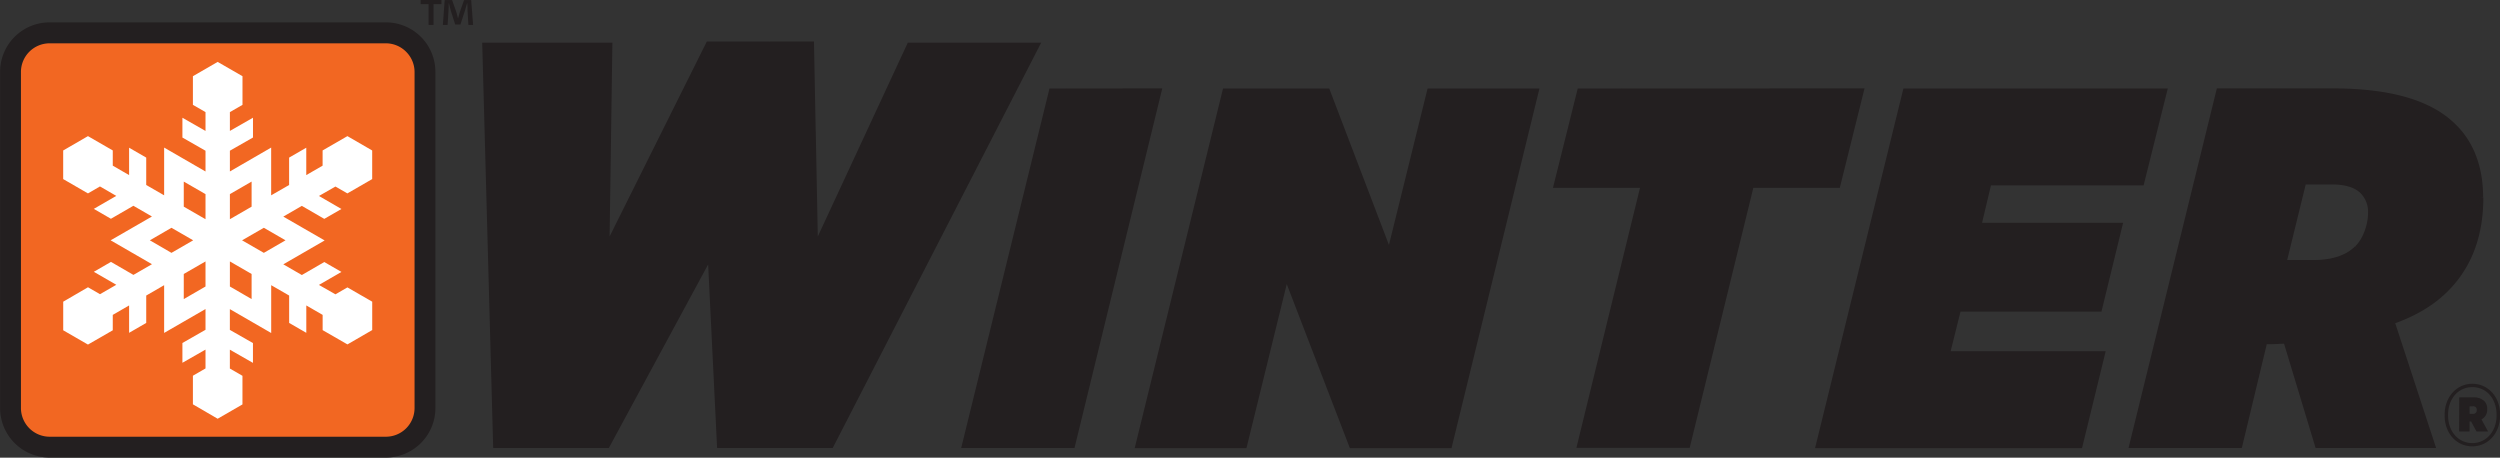 <svg id="Layer_1" data-name="Layer 1" xmlns="http://www.w3.org/2000/svg" viewBox="0 0 757.75 138.71"><rect x="0" y="0" width="757.75" height="138.71" fill="#333333" stroke="none"/><defs><style>.cls-1,.cls-2{fill:#231f20;}.cls-2{stroke:#231f20;stroke-miterlimit:10;}.cls-3{fill:#f26722;}.cls-4{fill:#fff;}</style></defs><path class="cls-1" d="M136,26.34H34.06a15,15,0,0,0-15,15v101.9a15,15,0,0,0,15,15H136a15,15,0,0,0,15-15V41.35A15,15,0,0,0,136,26.34Z" transform="translate(-19.03 -19.56)"/><path class="cls-2" d="M265.25,32.63l1.2,60.77L294.5,33h39.29L271.12,154.85H236.86L234.08,97.9l-30.81,56.95H169L165.7,33h38.44l-.87,60.42,30.3-60.77Zm72.27,14.26L311,154.85h33.32l26.36-108Zm114.6,0-12,48.58L421.58,46.89H390.12l-26.53,108h32.85L408.94,104l19.58,50.89h30.07L485,46.89Zm45.51,0L490.37,76h26.38l-19.28,78.81h33.31L550.07,76h26.21l7.25-29.15Zm98.71,0-26.53,108H649.7l6.93-28.38h-47l3.24-13h42.72l6.32-25.92H619.16l2.93-12.33h46.27l7.09-28.38ZM771.23,79.43c0,11.11-3.23,20.68-10.64,28.07-4,4-9.25,7.26-16.19,9.72l12.33,37.63H721.26l-9.56-31.61c-1.53,0-3.08.15-4.62.15h-1.39l-7.56,31.46H664.82l26.53-108H726c18.21,0,30.08,3.86,37,10.8,5.71,5.55,8.17,13.27,8.17,21.74M733.29,94.55c2.62-2.62,4-7.09,4-10.49a8.47,8.47,0,0,0-2.46-6.33c-1.7-1.69-4.63-2.76-9-2.76h-8.33l-5.86,23.9h8.64c6.16,0,10.33-1.69,12.95-4.32" transform="translate(-19.03 -19.56)"/><path class="cls-1" d="M760,145.54v-.33c0-5.3,3.62-9.33,8.4-9.33s8.41,4,8.41,9.29v.35c0,5.28-3.61,9.33-8.43,9.33s-8.38-4-8.38-9.31m15.74,0v-.35c0-4.71-3-8.29-7.34-8.29s-7.35,3.61-7.35,8.33v.33c0,4.71,3.05,8.3,7.33,8.3s7.36-3.62,7.36-8.32M764.42,140h4.19a4.7,4.7,0,0,1,3.38,1.09,3.31,3.31,0,0,1,.91,2.47v.11a3.18,3.18,0,0,1-1.74,3l2,3.66h-3.51l-1.61-3h-.49v3h-3.16Zm4.14,5a1.06,1.06,0,0,0,1.17-1.12v-.06a1,1,0,0,0-1.17-1.1h-1V145Z" transform="translate(-19.03 -19.56)"/><path class="cls-3" d="M142.1,35.23A8.65,8.65,0,0,0,136,32.69H34.06a8.69,8.69,0,0,0-8.68,8.66v101.9a8.71,8.71,0,0,0,8.68,8.68H136a8.69,8.69,0,0,0,8.68-8.68V41.35A8.62,8.62,0,0,0,142.1,35.23Z" transform="translate(-19.03 -19.56)"/><path class="cls-4" d="M124.32,78.18l7.52-4.34V65.17l-7.51-4.35-7.52,4.34v4.61l-4.95,2.86v-8.3l-5.2,3v8.3l-5.44,3.13V64.29L88.71,71.53V65.24l7-4v-6l-7,4V53.54l3.82-2.2V42.66L85,38.32,77.5,42.66v8.68l3.82,2.2v5.71l-7-4v6l7,4v6.29L68.78,64.29V78.76l-5.43-3.13v-8.3l-5.19-3v8.3l-4.95-2.86V65.16l-7.52-4.34-7.51,4.35v8.67l7.51,4.34,3.64-2.11,4.94,2.86-6.81,3.94,5.19,3,6.81-3.94,5.62,3.25L52.56,92.4l12.53,7.24-5.62,3.24-6.81-3.94-5.19,3,6.81,3.94-4.94,2.85-3.64-2.1L38.19,111v8.67L45.69,124l7.52-4.33V115l4.95-2.86v8.3l5.19-3v-8.3L68.78,106v14.47l12.54-7.24v6.29l-7,4v6l7-4v5.71l-3.82,2.21v8.67L85,146.48l7.52-4.34v-8.67l-3.82-2.21v-5.71l7,4v-6l-7-4v-6.29l12.53,7.24V106l5.44,3.14v8.3l5.2,3v-8.3l4.95,2.86v4.62l7.52,4.33,7.51-4.35V111l-7.52-4.33-3.63,2.1-5-2.85,6.82-3.94-5.2-3-6.8,3.94-5.62-3.24,12.53-7.24-12.53-7.23,5.62-3.25,6.8,3.94,5.2-3-6.82-3.94,5-2.86ZM64.45,92.4,71,88.6l6.58,3.8L71,96.2Zm16.87,14-6.59,3.81V102.6l6.59-3.8Zm0-20.4-6.59-3.8V74.6l6.59,3.8Zm7.39-7.6,6.58-3.8v7.6L88.71,86Zm6.58,31.81-6.58-3.81V98.8l6.58,3.8ZM105.57,92.4,99,96.2,92.4,92.4,99,88.6Z" transform="translate(-19.03 -19.56)"/><path class="cls-1" d="M152.84,19.56v1.25h-2.41v6.3h-1.5v-6.3h-2.41V19.56ZM161,27.11l-.27-4.44c0-.58,0-1.3-.06-2.11h-.08c-.2.67-.42,1.56-.64,2.25L158.58,27H157l-1.36-4.29c-.14-.58-.36-1.47-.53-2.14h-.08c0,.7,0,1.42-.05,2.11l-.28,4.44h-1.44l.55-7.55h2.25l1.3,3.69c.17.58.3,1.14.5,1.91h0c.19-.69.36-1.33.52-1.88l1.31-3.72h2.16l.58,7.55Z" transform="translate(-19.03 -19.56)"/></svg>